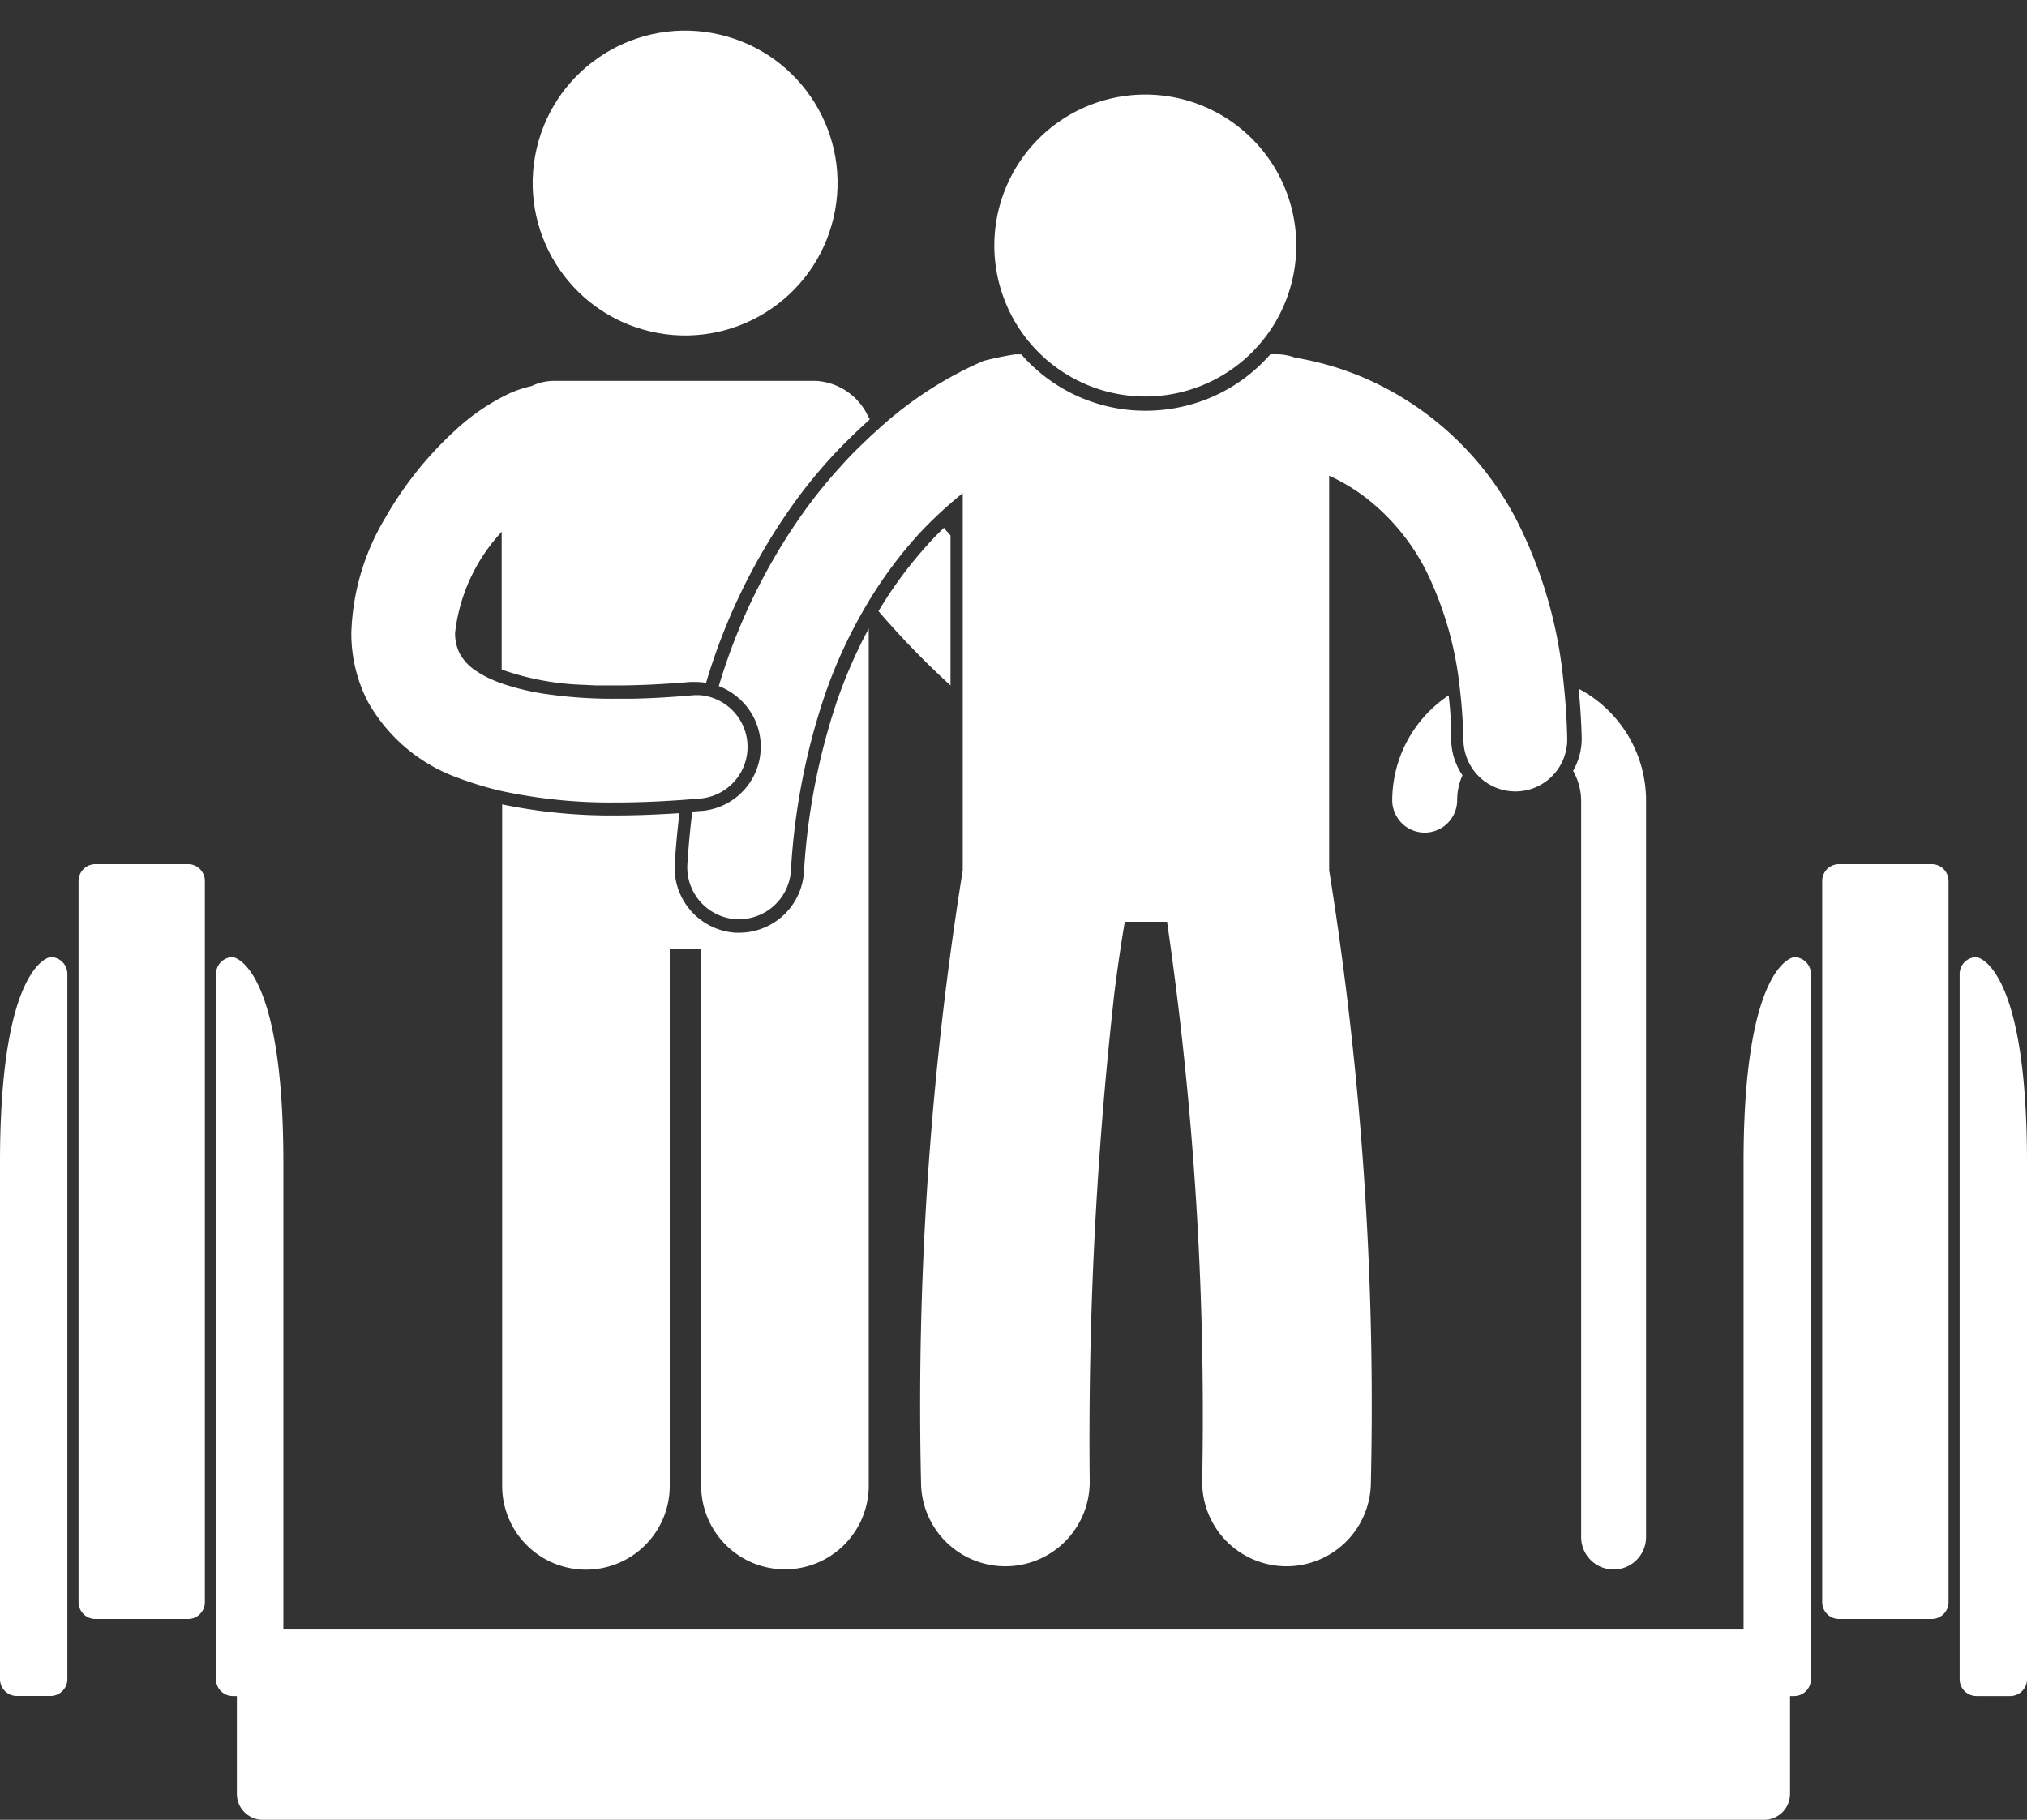 <svg xmlns="http://www.w3.org/2000/svg" width="25.16" height="22.591" viewBox="0 0 25.16 22.591">
  <rect x="0" y="0" width="25.16" height="22.591" fill="#333333" stroke="none"/>
  <g id="noun-elderly-660751" transform="translate(0 4.704)">
    <g id="Group_6477" data-name="Group 6477" transform="translate(0 -4.704)">
      <path id="Path_15711" data-name="Path 15711" d="M12.312,137.844h1.15a.209.209,0,0,0,.209-.209v-8.952a.209.209,0,0,0-.209-.209h-1.15a.209.209,0,0,0-.209.209v8.952A.209.209,0,0,0,12.312,137.844Z" transform="translate(-11.128 -117.746)" fill="#fff"/>
      <path id="Path_15712" data-name="Path 15712" d="M.836,151.761v-8.755a.209.209,0,0,0-.209-.209S0,142.863,0,145.345v6.416a.209.209,0,0,0,.209.209H.627A.209.209,0,0,0,.836,151.761Z" transform="translate(0 -130.916)" fill="#fff"/>
      <path id="Path_15713" data-name="Path 15713" d="M282.129,137.844a.209.209,0,0,0,.209-.209v-8.952a.209.209,0,0,0-.209-.209h-1.15a.209.209,0,0,0-.209.209v8.952a.209.209,0,0,0,.209.209h1.15Z" transform="translate(-258.152 -117.746)" fill="#fff"/>
      <path id="Path_15714" data-name="Path 15714" d="M302.791,151.762v-6.416c0-2.482-.627-2.547-.627-2.547a.209.209,0,0,0-.209.209v8.755a.209.209,0,0,0,.209.209h.418A.209.209,0,0,0,302.791,151.762Z" transform="translate(-277.631 -130.917)" fill="#fff"/>
      <path id="Path_15715" data-name="Path 15715" d="M52.825,153.185v-1.214h.05a.209.209,0,0,0,.209-.209v-8.755a.209.209,0,0,0-.209-.209s-.627.065-.627,2.547v5.8H34.123v-5.8c0-2.482-.627-2.547-.627-2.547a.209.209,0,0,0-.209.209v8.755a.209.209,0,0,0,.209.209h.05v1.214a.322.322,0,0,0,.322.322H52.5A.322.322,0,0,0,52.825,153.185Z" transform="translate(-30.606 -130.916)" fill="#fff"/>
      <path id="Path_15716" data-name="Path 15716" d="M81.074,95.184a.807.807,0,0,1-.8.753l-.052,0a.809.809,0,0,1-.752-.856c.014-.216.034-.425.058-.628l-.12.007c-.229.013-.449.021-.655.021h0a6.663,6.663,0,0,1-1.425-.137v8.46a1.04,1.04,0,1,0,2.08,0V96.139h.39V102.8a1.04,1.04,0,1,0,2.08,0V92.161a6.082,6.082,0,0,0-.4.918A8.161,8.161,0,0,0,81.074,95.184Z" transform="translate(-71.095 -84.358)" fill="#fff"/>
      <ellipse id="Ellipse_745" data-name="Ellipse 745" cx="1.892" cy="1.892" rx="1.892" ry="1.892" transform="translate(6.232 3.686) rotate(-76.891)" fill="#fff"/>
      <path id="Path_15717" data-name="Path 15717" d="M136.176,76.663l-.027-.034c-.069.066-.137.135-.2.206a5.2,5.2,0,0,0-.613.829,10.514,10.514,0,0,0,.894.922V76.724Z" transform="translate(-124.432 -70.077)" fill="#fff"/>
      <path id="Path_15718" data-name="Path 15718" d="M215.266,102.462a1.569,1.569,0,0,0-.7,1.3.4.4,0,0,0,.806,0h0a.764.764,0,0,1,.066-.309.8.8,0,0,1-.14-.431Q215.3,102.733,215.266,102.462Z" transform="translate(-197.285 -93.829)" fill="#fff"/>
      <path id="Path_15719" data-name="Path 15719" d="M242.387,102.438a.765.765,0,0,1,.1.369v9.143a.4.4,0,1,0,.806,0v-9.143a1.57,1.57,0,0,0-.837-1.388c.019.2.033.4.038.61A.8.8,0,0,1,242.387,102.438Z" transform="translate(-222.861 -92.869)" fill="#fff"/>
      <path id="Path_15720" data-name="Path 15720" d="M107.81,51.227a6.248,6.248,0,0,0-.464.57,7.349,7.349,0,0,0-1.059,2.168.812.812,0,0,1,.247.15.8.8,0,0,1-.461,1.4h-.009l-.106.008q-.039.315-.061.651a.646.646,0,0,0,.6.685h.042a.645.645,0,0,0,.643-.6,8.27,8.27,0,0,1,.423-2.188,6.058,6.058,0,0,1,.537-1.149l.013-.022a5.363,5.363,0,0,1,.6-.807c.074-.081.147-.154.219-.223.118-.113.233-.213.341-.3v4.67s0,.007,0,.011a41.9,41.9,0,0,0-.518,7.594,1.047,1.047,0,0,0,2.094,0,49.609,49.609,0,0,1,.307-6.077c.045-.357.089-.646.129-.877h.524a42.476,42.476,0,0,1,.436,6.954,1.047,1.047,0,0,0,2.094,0,41.917,41.917,0,0,0-.518-7.593s0-.007,0-.011V51.353a2.4,2.4,0,0,1,.444.265,2.671,2.671,0,0,1,.8,1,4.338,4.338,0,0,1,.378,1.376c.024.2.04.416.045.649a.646.646,0,0,0,.644.63h.015a.645.645,0,0,0,.629-.659c-.005-.241-.021-.47-.045-.69a5.617,5.617,0,0,0-.538-1.929,3.857,3.857,0,0,0-1.9-1.84,3.722,3.722,0,0,0-.894-.267.647.647,0,0,0-.228-.042h-.08a2.038,2.038,0,0,1-1.079.647,2.069,2.069,0,0,1-.467.054,2.042,2.042,0,0,1-1.545-.7h-.078a4.149,4.149,0,0,0-.391.081h0a4.708,4.708,0,0,0-1.336.875c-.034.03-.067.06-.1.092C108.034,50.992,107.923,51.1,107.81,51.227Z" transform="translate(-97.365 -45.448)" fill="#fff"/>
      <path id="Path_15721" data-name="Path 15721" d="M153.741,12.8a1.874,1.874,0,1,0-.147-.161A1.89,1.89,0,0,0,153.741,12.8Z" transform="translate(-140.833 -8.41)" fill="#fff"/>
      <path id="Path_15722" data-name="Path 15722" d="M56.114,54.139a2.63,2.63,0,0,0-.68.461,4.465,4.465,0,0,0-.867,1.083,2.944,2.944,0,0,0-.424,1.427,1.84,1.84,0,0,0,.206.862,2.091,2.091,0,0,0,1.131.948c.043.017.088.032.133.047a3.854,3.854,0,0,0,.4.113,6.426,6.426,0,0,0,1.425.141c.206,0,.425-.007.655-.021l.141-.009.165-.013.079-.006h0a.644.644,0,0,0,.178-1.239.635.635,0,0,0-.156-.041.643.643,0,0,0-.138,0c-.268.023-.514.037-.74.041l-.188,0a5.732,5.732,0,0,1-.865-.057,3.017,3.017,0,0,1-.56-.133,1.616,1.616,0,0,1-.193-.082,1,1,0,0,1-.105-.061.611.611,0,0,1-.222-.227.548.548,0,0,1-.058-.262,2.206,2.206,0,0,1,.557-1.227l.021-.025v1.712a3.338,3.338,0,0,0,1.007.189l.165.008c.073,0,.149,0,.229,0h.023c.278,0,.585-.015.915-.043.024,0,.047,0,.071,0a.792.792,0,0,1,.127.011,7.468,7.468,0,0,1,1.122-2.274,6.447,6.447,0,0,1,.438-.533c.148-.161.294-.3.437-.432l.035-.032-.032-.06-.009-.018v0a.764.764,0,0,0-.627-.4h-3.25a.646.646,0,0,0-.281.065A1.418,1.418,0,0,0,56.114,54.139Z" transform="translate(-49.782 -49.259)" fill="#fff"/>
    </g>
  </g>
</svg>
